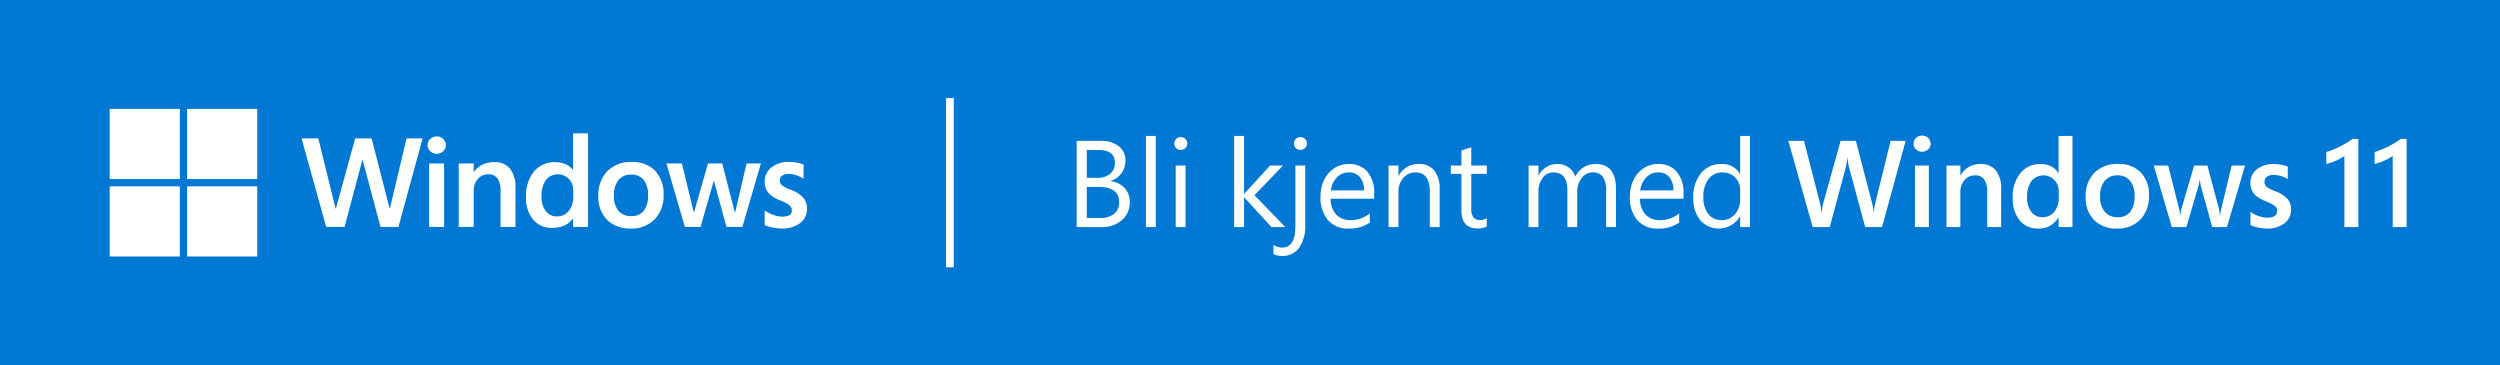 <svg xmlns="http://www.w3.org/2000/svg" width="650" height="95" viewBox="0 0 650 95">
  <g id="组_1" data-name="组 1" transform="translate(-4497 -2708)">
    <g id="win11-logo" transform="translate(4497 2708)">
      <path id="矩形_6" data-name="矩形 6" d="M0,0H650V95H0Z" fill="#0078d4"/>
      <g id="组_6" data-name="组 6">
        <line id="直线_2" data-name="直线 2" y2="44" transform="translate(246.985 25.5)" fill="none" stroke="#fff" stroke-miterlimit="10" stroke-width="2"/>
        <g id="组_4" data-name="组 4">
          <path id="矩形_7" data-name="矩形 7" d="M0,0H18.235V18.235H0Z" transform="translate(28.515 28.316)" fill="#fff"/>
          <path id="矩形_8" data-name="矩形 8" d="M0,0H18.235V18.235H0Z" transform="translate(48.647 28.316)" fill="#fff"/>
          <path id="矩形_9" data-name="矩形 9" d="M0,0H18.235V18.235H0Z" transform="translate(28.515 48.449)" fill="#fff"/>
          <path id="矩形_10" data-name="矩形 10" d="M0,0H18.235V18.235H0Z" transform="translate(48.647 48.449)" fill="#fff"/>
        </g>
        <g id="组_5" data-name="组 5">
          <path id="路径_8" data-name="路径 8" d="M105.7,35.987h4.174L103.6,59.009H98.928l-4.623-17.37h-.1l-4.624,17.37H84.817L78.395,35.987h4.367l4.479,18.206h.1L92.35,35.987h4.271l4.671,18.174h.1Z" fill="#fff"/>
          <path id="路径_9" data-name="路径 9" d="M111.178,37.737a2.113,2.113,0,0,1,.7-1.613,2.351,2.351,0,0,1,1.661-.65,2.323,2.323,0,0,1,1.7.666,2.164,2.164,0,0,1,.674,1.6,2.084,2.084,0,0,1-.69,1.59,2.384,2.384,0,0,1-1.686.642,2.343,2.343,0,0,1-1.678-.65,2.107,2.107,0,0,1-.681-1.585Zm4.287,4.768v16.5h-3.886v-16.5Z" fill="#fff"/>
          <path id="路径_10" data-name="路径 10" d="M134.024,48.911v10.1h-3.885V49.794a6,6,0,0,0-.763-3.371,2.759,2.759,0,0,0-2.448-1.108,3.418,3.418,0,0,0-2.705,1.236,4.6,4.6,0,0,0-1.068,3.115v9.343H119.27v-16.5h3.885v2.184h.064a5.849,5.849,0,0,1,2.248-1.9,7.106,7.106,0,0,1,3.082-.634A5.019,5.019,0,0,1,132.6,43.83a7.717,7.717,0,0,1,1.424,5.081Z" fill="#fff"/>
          <path id="路径_11" data-name="路径 11" d="M149.005,34.671h3.885V59.009h-3.885V56.826h-.065a5.46,5.46,0,0,1-2.223,1.822,7.594,7.594,0,0,1-3.139.6,6.221,6.221,0,0,1-4.96-2.135,8.758,8.758,0,0,1-1.847-5.924,9.934,9.934,0,0,1,2.047-6.558,6.763,6.763,0,0,1,5.483-2.465,6.872,6.872,0,0,1,2.745.514,4.474,4.474,0,0,1,1.894,1.493H149ZM144.9,56.264a3.724,3.724,0,0,0,2.954-1.4,5.428,5.428,0,0,0,1.188-3.644V49.457a4.142,4.142,0,0,0-1.132-2.93,3.99,3.99,0,0,0-5.989.3,7.022,7.022,0,0,0-1.115,4.238,5.978,5.978,0,0,0,1.1,3.83,3.631,3.631,0,0,0,2.994,1.369Z" fill="#fff"/>
          <path id="路径_12" data-name="路径 12" d="M155.573,51a8.937,8.937,0,0,1,2.313-6.486,8.512,8.512,0,0,1,6.421-2.392,7.914,7.914,0,0,1,6.045,2.3,8.694,8.694,0,0,1,2.175,6.221,8.772,8.772,0,0,1-2.312,6.39,8.374,8.374,0,0,1-6.293,2.376,8.232,8.232,0,0,1-6.093-2.256A8.318,8.318,0,0,1,155.573,51Zm4.046-.128a5.892,5.892,0,0,0,1.173,3.949,4.179,4.179,0,0,0,3.355,1.365,3.915,3.915,0,0,0,3.227-1.365,6.31,6.31,0,0,0,1.108-4.045,6.1,6.1,0,0,0-1.148-4.022,3.991,3.991,0,0,0-3.22-1.357,4.072,4.072,0,0,0-3.315,1.421,6.183,6.183,0,0,0-1.18,4.052Z" fill="#fff"/>
          <path id="路径_13" data-name="路径 13" d="M194.107,42.505h3.724l-4.816,16.5h-4.126l-3.259-11.96h-.065l-3.419,11.96h-4.078l-4.8-16.5h4.03l3.066,12.651h.1l3.612-12.651h3.709l3.259,12.7h.1Z" fill="#fff"/>
          <path id="路径_14" data-name="路径 14" d="M202.746,46.84a1.667,1.667,0,0,0,.53,1.309,9.058,9.058,0,0,0,2.344,1.2,7.95,7.95,0,0,1,3.267,2.1,4.344,4.344,0,0,1,.939,2.817A4.531,4.531,0,0,1,208.036,58a7.6,7.6,0,0,1-4.84,1.413,11.657,11.657,0,0,1-2.272-.249,10.139,10.139,0,0,1-2.111-.634V54.707a9.571,9.571,0,0,0,2.28,1.172,6.676,6.676,0,0,0,2.215.433,3.954,3.954,0,0,0,1.943-.369,1.32,1.32,0,0,0,.626-1.236,1.72,1.72,0,0,0-.65-1.357,9.667,9.667,0,0,0-2.465-1.276,7.606,7.606,0,0,1-3.05-2.023,4.433,4.433,0,0,1-.9-2.858,4.515,4.515,0,0,1,1.774-3.668,7.074,7.074,0,0,1,4.6-1.437,11.071,11.071,0,0,1,1.943.193,8.565,8.565,0,0,1,1.8.5v3.693a8.25,8.25,0,0,0-1.8-.883,6,6,0,0,0-2.039-.369,2.97,2.97,0,0,0-1.726.433,1.375,1.375,0,0,0-.618,1.185Z" fill="#fff"/>
        </g>
      </g>
      <path id="路径_15" data-name="路径 15" d="M16.734,27.563A5.919,5.919,0,0,1,14.7,32.18,7.553,7.553,0,0,1,9.469,34H2.938V11.594H9.313a7.075,7.075,0,0,1,4.563,1.391,4.539,4.539,0,0,1,1.734,3.734,5.462,5.462,0,0,1-1.023,3.289,5.587,5.587,0,0,1-2.836,2.023v.063a5.731,5.731,0,0,1,3.641,1.727,5.277,5.277,0,0,1,1.342,3.742ZM12.859,17.234q0-3.266-4.281-3.266H5.563V21.2H8.25a5.1,5.1,0,0,0,3.375-1.031A3.613,3.613,0,0,0,12.859,17.234Zm1.125,10.3q0-3.969-5.406-3.969H5.563v8.063H9.125a5.312,5.312,0,0,0,3.586-1.1,3.752,3.752,0,0,0,1.273-3ZM23.5,34H20.938V10.313H23.5Zm8.188-21.734a1.582,1.582,0,0,1-.5,1.2,1.739,1.739,0,0,1-2.375.016,1.6,1.6,0,0,1-.484-1.211A1.617,1.617,0,0,1,28.8,11.1a1.6,1.6,0,0,1,1.2-.492,1.633,1.633,0,0,1,1.2.484,1.6,1.6,0,0,1,.488,1.174ZM31.25,34H28.688V18H31.25Zm25.922,0H53.578l-7.062-7.687h-.062V34H43.891V10.313h2.563V25.328h.063L53.234,18h3.359l-7.422,7.719ZM62.8,12.266a1.582,1.582,0,0,1-.5,1.2,1.739,1.739,0,0,1-2.375.016,1.6,1.6,0,0,1-.484-1.211,1.617,1.617,0,0,1,.477-1.164,1.6,1.6,0,0,1,1.2-.492,1.633,1.633,0,0,1,1.2.484A1.6,1.6,0,0,1,62.8,12.266Zm-.437,21.063a10.029,10.029,0,0,1-1.578,6.063,5.3,5.3,0,0,1-4.531,2.125,5.153,5.153,0,0,1-2.156-.469V38.641a4.34,4.34,0,0,0,2.219.7q3.484,0,3.484-5.594V18h2.563Zm17.922-6.687h-11.3a5.961,5.961,0,0,0,1.43,4.133A4.994,4.994,0,0,0,74.2,32.2a7.843,7.843,0,0,0,4.953-1.75v2.391a9.146,9.146,0,0,1-5.562,1.547A6.706,6.706,0,0,1,68.25,32.18a9.017,9.017,0,0,1-1.922-6.117,9.719,9.719,0,0,1,.961-4.336,7.342,7.342,0,0,1,2.648-3.039,6.821,6.821,0,0,1,3.75-1.078,6.06,6.06,0,0,1,4.852,2.023A8.412,8.412,0,0,1,80.281,25.3ZM77.66,24.47a5.3,5.3,0,0,0-1.07-3.445A3.629,3.629,0,0,0,73.66,19.8a4.128,4.128,0,0,0-3.047,1.281,5.983,5.983,0,0,0-1.594,3.391ZM97.313,34H94.75V24.875q0-5.078-3.719-5.078a4.066,4.066,0,0,0-3.164,1.43,5.28,5.28,0,0,0-1.273,3.648V34H84.031V18h2.563v2.656h.063a5.747,5.747,0,0,1,5.25-3.047,4.86,4.86,0,0,1,4.023,1.719A7.6,7.6,0,0,1,97.313,24.2Zm12.25-.156a4.908,4.908,0,0,1-2.406.516q-4.187,0-4.187-4.719V20.172h-2.75V18h2.75V14.094l2.563-.828V18h4.031v2.172h-4.031V29.2a3.7,3.7,0,0,0,.547,2.289,2.216,2.216,0,0,0,1.828.68,2.725,2.725,0,0,0,1.656-.516ZM143.156,34h-2.562V24.813a6.879,6.879,0,0,0-.82-3.852,3.137,3.137,0,0,0-2.758-1.164,3.415,3.415,0,0,0-2.789,1.5,5.714,5.714,0,0,0-1.148,3.578V34h-2.562V24.5q0-4.7-3.641-4.7a3.372,3.372,0,0,0-2.781,1.414,5.819,5.819,0,0,0-1.1,3.661V34h-2.562V18H123v2.531h.063a5.419,5.419,0,0,1,4.953-2.922,4.789,4.789,0,0,1,2.813.875,4.5,4.5,0,0,1,1.734,2.453,5.707,5.707,0,0,1,5.313-3.328q5.281,0,5.281,6.531Zm17.563-7.359h-11.3a5.961,5.961,0,0,0,1.43,4.133,4.994,4.994,0,0,0,3.789,1.43,7.843,7.843,0,0,0,4.953-1.75v2.391a9.146,9.146,0,0,1-5.562,1.547,6.706,6.706,0,0,1-5.344-2.211,9.017,9.017,0,0,1-1.922-6.117,9.719,9.719,0,0,1,.961-4.336,7.342,7.342,0,0,1,2.648-3.039,6.821,6.821,0,0,1,3.75-1.078,6.06,6.06,0,0,1,4.852,2.023,8.412,8.412,0,0,1,1.742,5.664Zm-2.625-2.172a5.3,5.3,0,0,0-1.07-3.445,3.629,3.629,0,0,0-2.93-1.227,4.128,4.128,0,0,0-3.047,1.281,5.983,5.983,0,0,0-1.594,3.391ZM178,34h-2.562V31.281h-.062a6.427,6.427,0,0,1-10.328.93,8.865,8.865,0,0,1-1.8-5.82,9.677,9.677,0,0,1,1.992-6.375,6.573,6.573,0,0,1,5.336-2.406,5.15,5.15,0,0,1,4.8,2.594h.063V10.313H178Zm-2.562-7.234v-2.36a4.457,4.457,0,0,0-1.32-3.3,4.384,4.384,0,0,0-3.211-1.312,4.443,4.443,0,0,0-3.672,1.711,7.436,7.436,0,0,0-1.359,4.742,6.776,6.776,0,0,0,1.281,4.352,4.191,4.191,0,0,0,3.453,1.6,4.432,4.432,0,0,0,3.469-1.531,5.665,5.665,0,0,0,1.359-3.9ZM212.336,34h-4.391l-4.219-15.609a12.115,12.115,0,0,1-.359-2.375H203.3a12.059,12.059,0,0,1-.164,1.32q-.133.773-.211,1.055L198.742,34h-4.453l-6.312-22.406h4.063l4.172,16.234a12.849,12.849,0,0,1,.313,2.422h.094a16.109,16.109,0,0,1,.422-2.453l4.516-16.2h3.969L209.8,27.984a12.649,12.649,0,0,1,.359,2.234h.063a16.117,16.117,0,0,1,.313-2.328l4.031-16.3h3.906Zm12.617-21.656a1.929,1.929,0,0,1-.648,1.484,2.242,2.242,0,0,1-1.57.594,2.214,2.214,0,0,1-1.562-.594,1.94,1.94,0,0,1-.641-1.484,2,2,0,0,1,.648-1.516,2.19,2.19,0,0,1,1.555-.609,2.165,2.165,0,0,1,1.586.625,2.033,2.033,0,0,1,.633,1.5ZM220.891,34V18H224.5V34Zm18.789,0V25.016a5.963,5.963,0,0,0-.758-3.352,2.755,2.755,0,0,0-2.445-1.1,3.424,3.424,0,0,0-2.711,1.242,4.583,4.583,0,0,0-1.07,3.1V34h-3.609V18H232.7v2.563h.063a5.73,5.73,0,0,1,5.188-2.953,4.924,4.924,0,0,1,3.945,1.625,7.419,7.419,0,0,1,1.4,4.938V34Zm18.555,0V31.5h-.062a5.7,5.7,0,0,1-5.25,2.891,5.961,5.961,0,0,1-4.828-2.156,8.846,8.846,0,0,1-1.8-5.844,9.67,9.67,0,0,1,1.992-6.383,6.582,6.582,0,0,1,5.336-2.4,5.741,5.741,0,0,1,2.688.609,4.594,4.594,0,0,1,1.859,1.766h.063v-9.67h3.609V34Zm.031-9.344a4.067,4.067,0,0,0-1.133-2.891,3.985,3.985,0,0,0-5.969.3,6.948,6.948,0,0,0-1.117,4.219,5.883,5.883,0,0,0,1.1,3.789,3.638,3.638,0,0,0,2.992,1.367,3.721,3.721,0,0,0,2.938-1.383,5.334,5.334,0,0,0,1.188-3.6Zm23.461,1.188a8.569,8.569,0,0,1-2.25,6.219,8.1,8.1,0,0,1-6.109,2.328,7.939,7.939,0,0,1-5.9-2.211,8.13,8.13,0,0,1-2.2-5.992,8.589,8.589,0,0,1,2.25-6.281,8.327,8.327,0,0,1,6.234-2.3,7.743,7.743,0,0,1,5.859,2.2,8.354,8.354,0,0,1,2.117,6.037Zm-3.75.125a6.035,6.035,0,0,0-1.18-4.031,4.046,4.046,0,0,0-3.242-1.375A4.1,4.1,0,0,0,270.228,22a6.157,6.157,0,0,0-1.2,4.063,5.93,5.93,0,0,0,1.2,3.961,4.172,4.172,0,0,0,3.359,1.414,3.946,3.946,0,0,0,3.281-1.391,6.429,6.429,0,0,0,1.11-4.078ZM302.017,34h-3.844l-2.937-10.625a5.155,5.155,0,0,1-.164-.867q-.055-.492-.1-.789h-.062a10.257,10.257,0,0,1-.312,1.625L291.455,34h-3.781l-4.7-16h3.75l2.844,11.3a9.33,9.33,0,0,1,.234,1.563h.094a7.516,7.516,0,0,1,.281-1.625L293.471,18h3.453l3.016,11.328a15.5,15.5,0,0,1,.219,1.594h.094a10.185,10.185,0,0,1,.266-1.594L303.236,18h3.484Zm16.664-4.578a4.378,4.378,0,0,1-1.719,3.6,7.277,7.277,0,0,1-4.656,1.367,10.828,10.828,0,0,1-2.164-.25,9.429,9.429,0,0,1-2.023-.625V30.063a8.017,8.017,0,0,0,2.188,1.109,6.928,6.928,0,0,0,2.141.391q2.594,0,2.594-1.719a1.668,1.668,0,0,0-.258-.977,2.78,2.78,0,0,0-.891-.734,17.423,17.423,0,0,0-1.961-.914,9.9,9.9,0,0,1-2.32-1.3,3.916,3.916,0,0,1-1.125-1.469,4.9,4.9,0,0,1-.367-1.969,4.293,4.293,0,0,1,1.7-3.516,6.847,6.847,0,0,1,4.406-1.359,10.461,10.461,0,0,1,1.883.2,8.254,8.254,0,0,1,1.711.477v3.266a6.351,6.351,0,0,0-1.734-.8,6.781,6.781,0,0,0-1.984-.3,2.713,2.713,0,0,0-1.7.484,1.5,1.5,0,0,0-.625,1.234,1.752,1.752,0,0,0,.492,1.32,8.3,8.3,0,0,0,2.32,1.211,7.96,7.96,0,0,1,3.171,2,4.112,4.112,0,0,1,.922,2.722Zm17.485-18.328V34h-3.625V15.531a14.1,14.1,0,0,1-4.7,2.063V14.5a26.18,26.18,0,0,0,3.7-1.508,24.8,24.8,0,0,0,3.1-1.9Zm12.555,0V34H345.1V15.531a14.1,14.1,0,0,1-4.7,2.063V14.5a26.18,26.18,0,0,0,3.7-1.508,24.8,24.8,0,0,0,3.1-1.9Z" transform="translate(277 25.032)" fill="#fff"/>
    </g>
  </g>
</svg>
